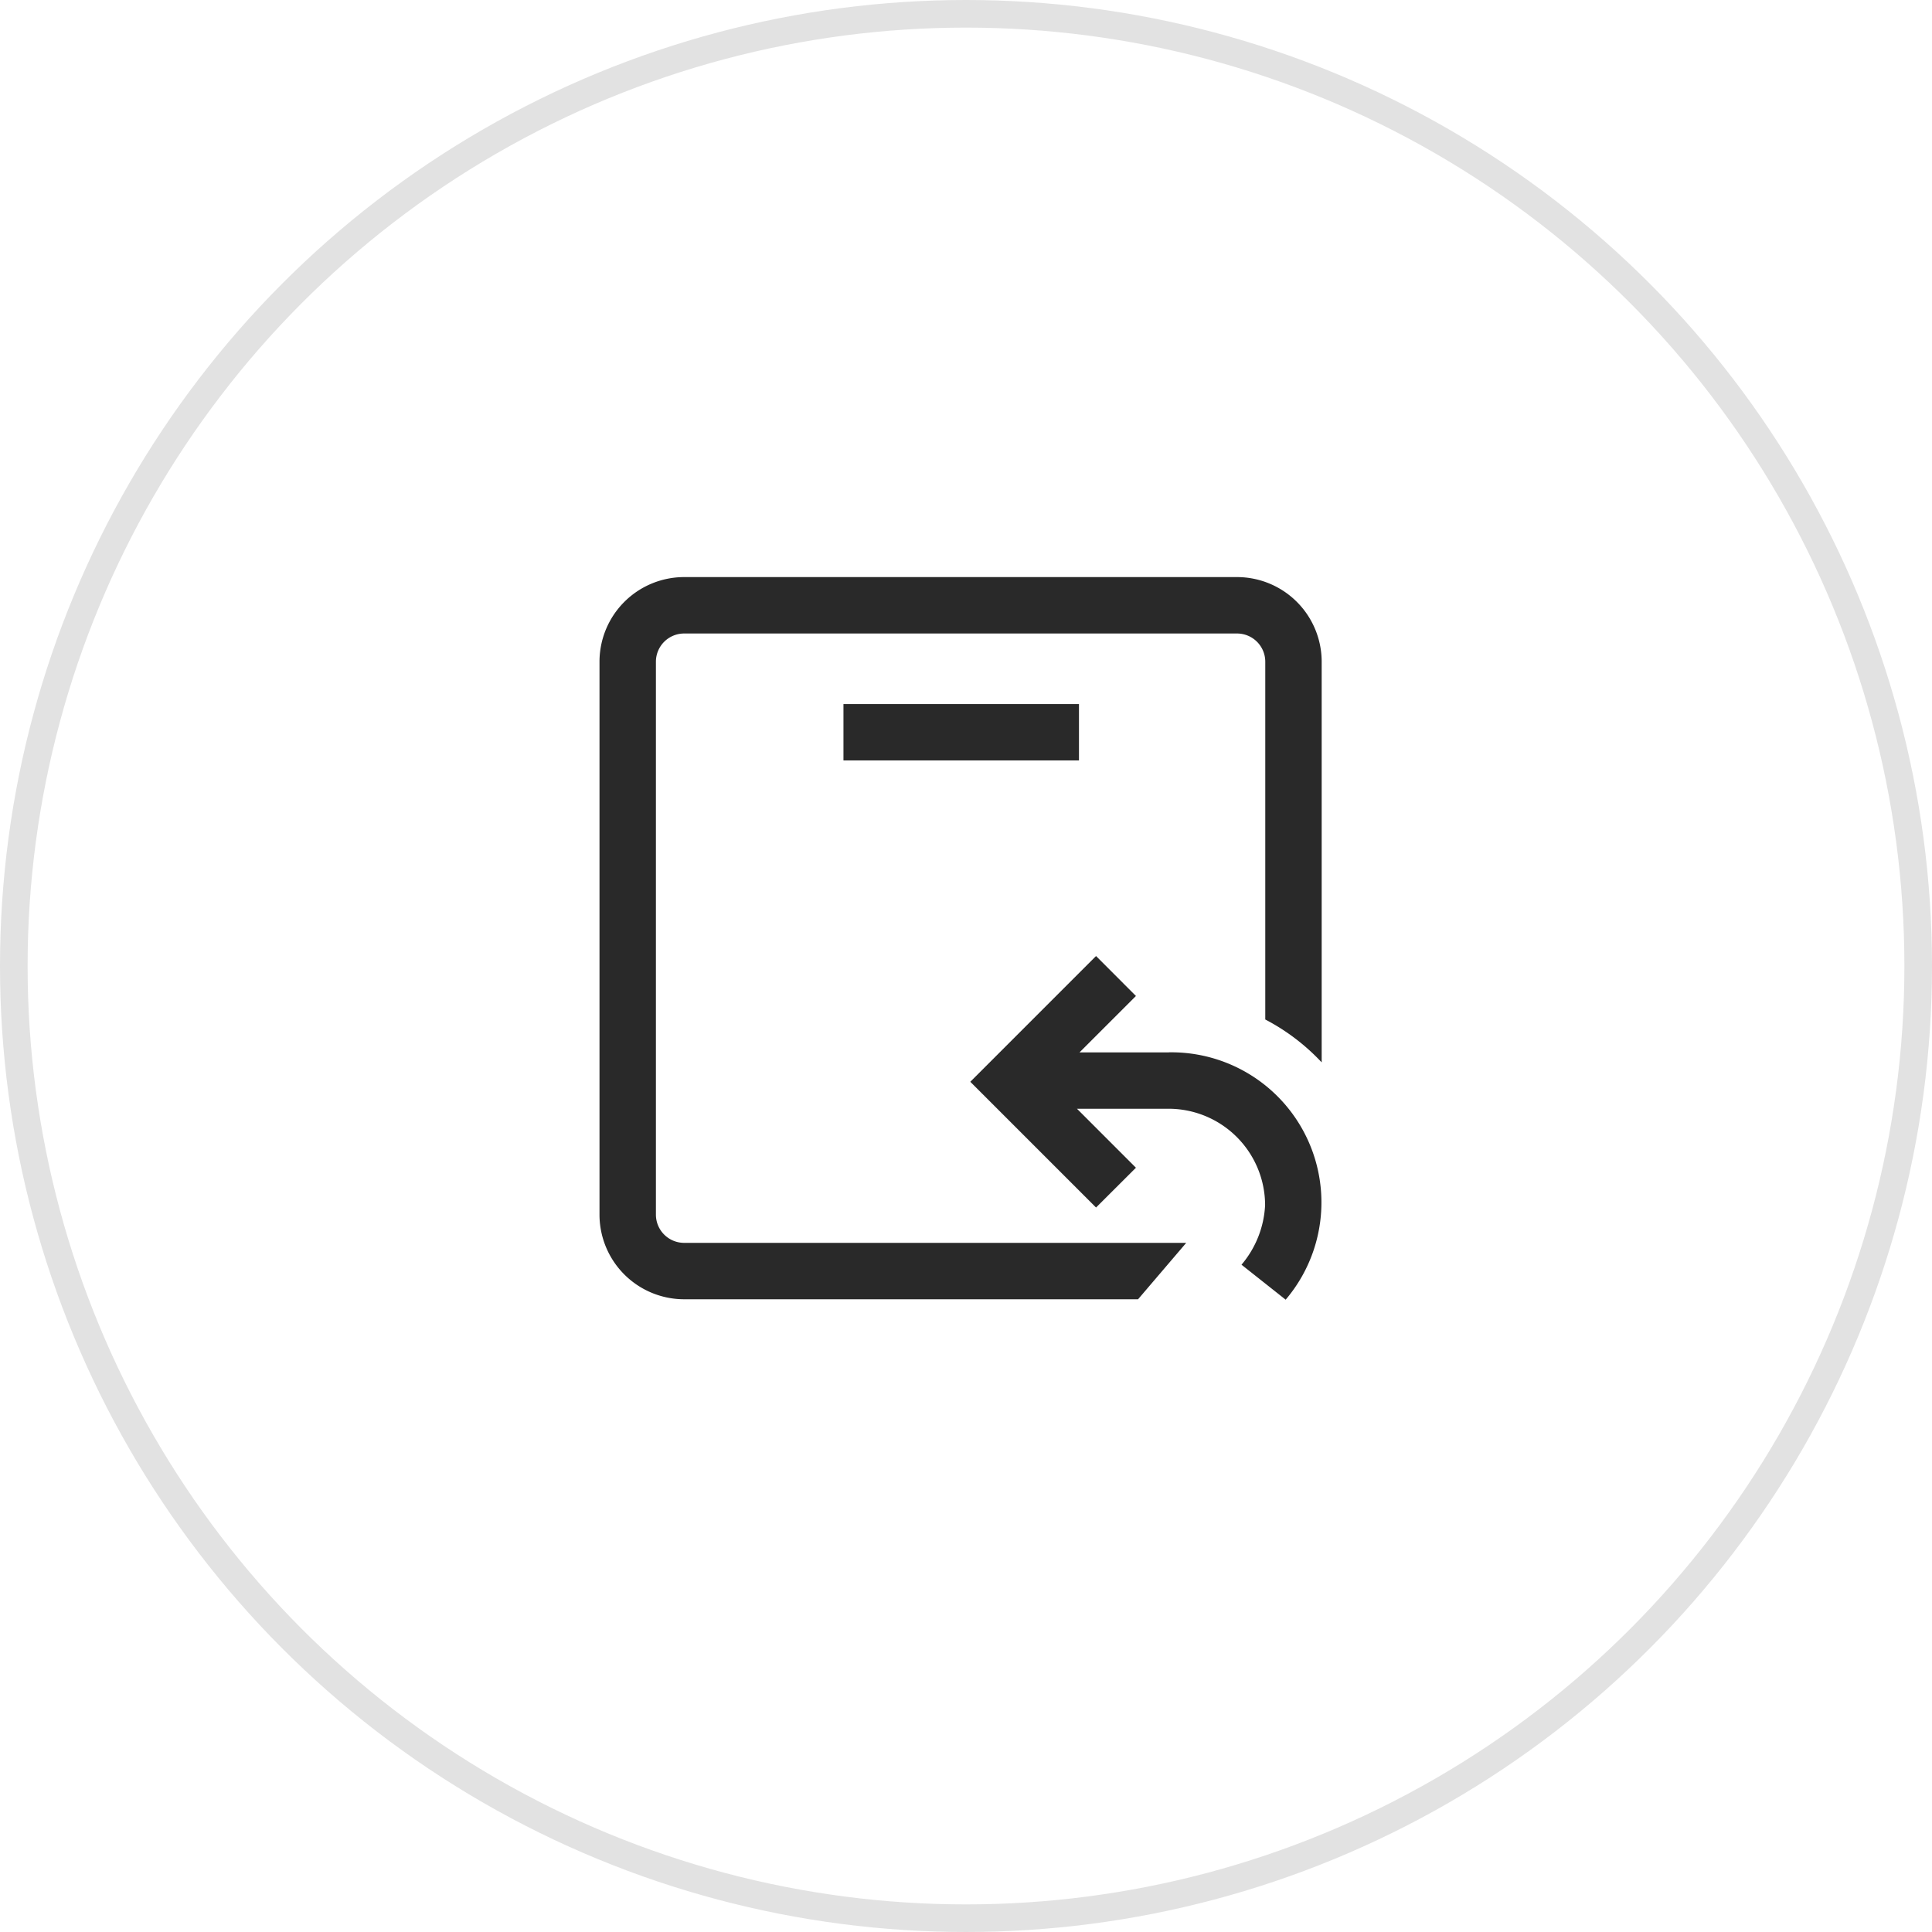 <svg id="return" xmlns="http://www.w3.org/2000/svg" width="70" height="70" viewBox="0 0 70 70">
  <g id="Ellipse_48" data-name="Ellipse 48" fill="none" stroke="#e2e2e2" stroke-width="1">
    <circle cx="35" cy="35" r="35" stroke="none"/>
    <circle cx="35" cy="35" r="34.5" fill="none"/>
  </g>
  <g id="return-2" data-name="return" transform="translate(21.721 20.909)">
    <path id="return-3" data-name="return" d="M17.372,4.6V6.643H8.839V4.6Zm3.254,12.621H17.392l2.044-2.044L17.991,13.73l-4.556,4.556,4.556,4.556L19.436,21.4,17.3,19.263h3.325a3.5,3.5,0,0,1,3.491,3.491,3.61,3.61,0,0,1-.855,2.16l1.6,1.267a5.439,5.439,0,0,0-4.24-8.962ZM23.1,0H3.066A3.069,3.069,0,0,0,0,3.066V23.1a3.069,3.069,0,0,0,3.066,3.066H19.513l1.745-2.044H3.066A1.023,1.023,0,0,1,2.044,23.1V3.066A1.023,1.023,0,0,1,3.066,2.044H23.1a1.023,1.023,0,0,1,1.022,1.022V16.029a7.625,7.625,0,0,1,2.044,1.554V3.066A3.069,3.069,0,0,0,23.1,0Zm0,0" transform="translate(0 0)" fill="#292929"/>
  </g>
</svg>
